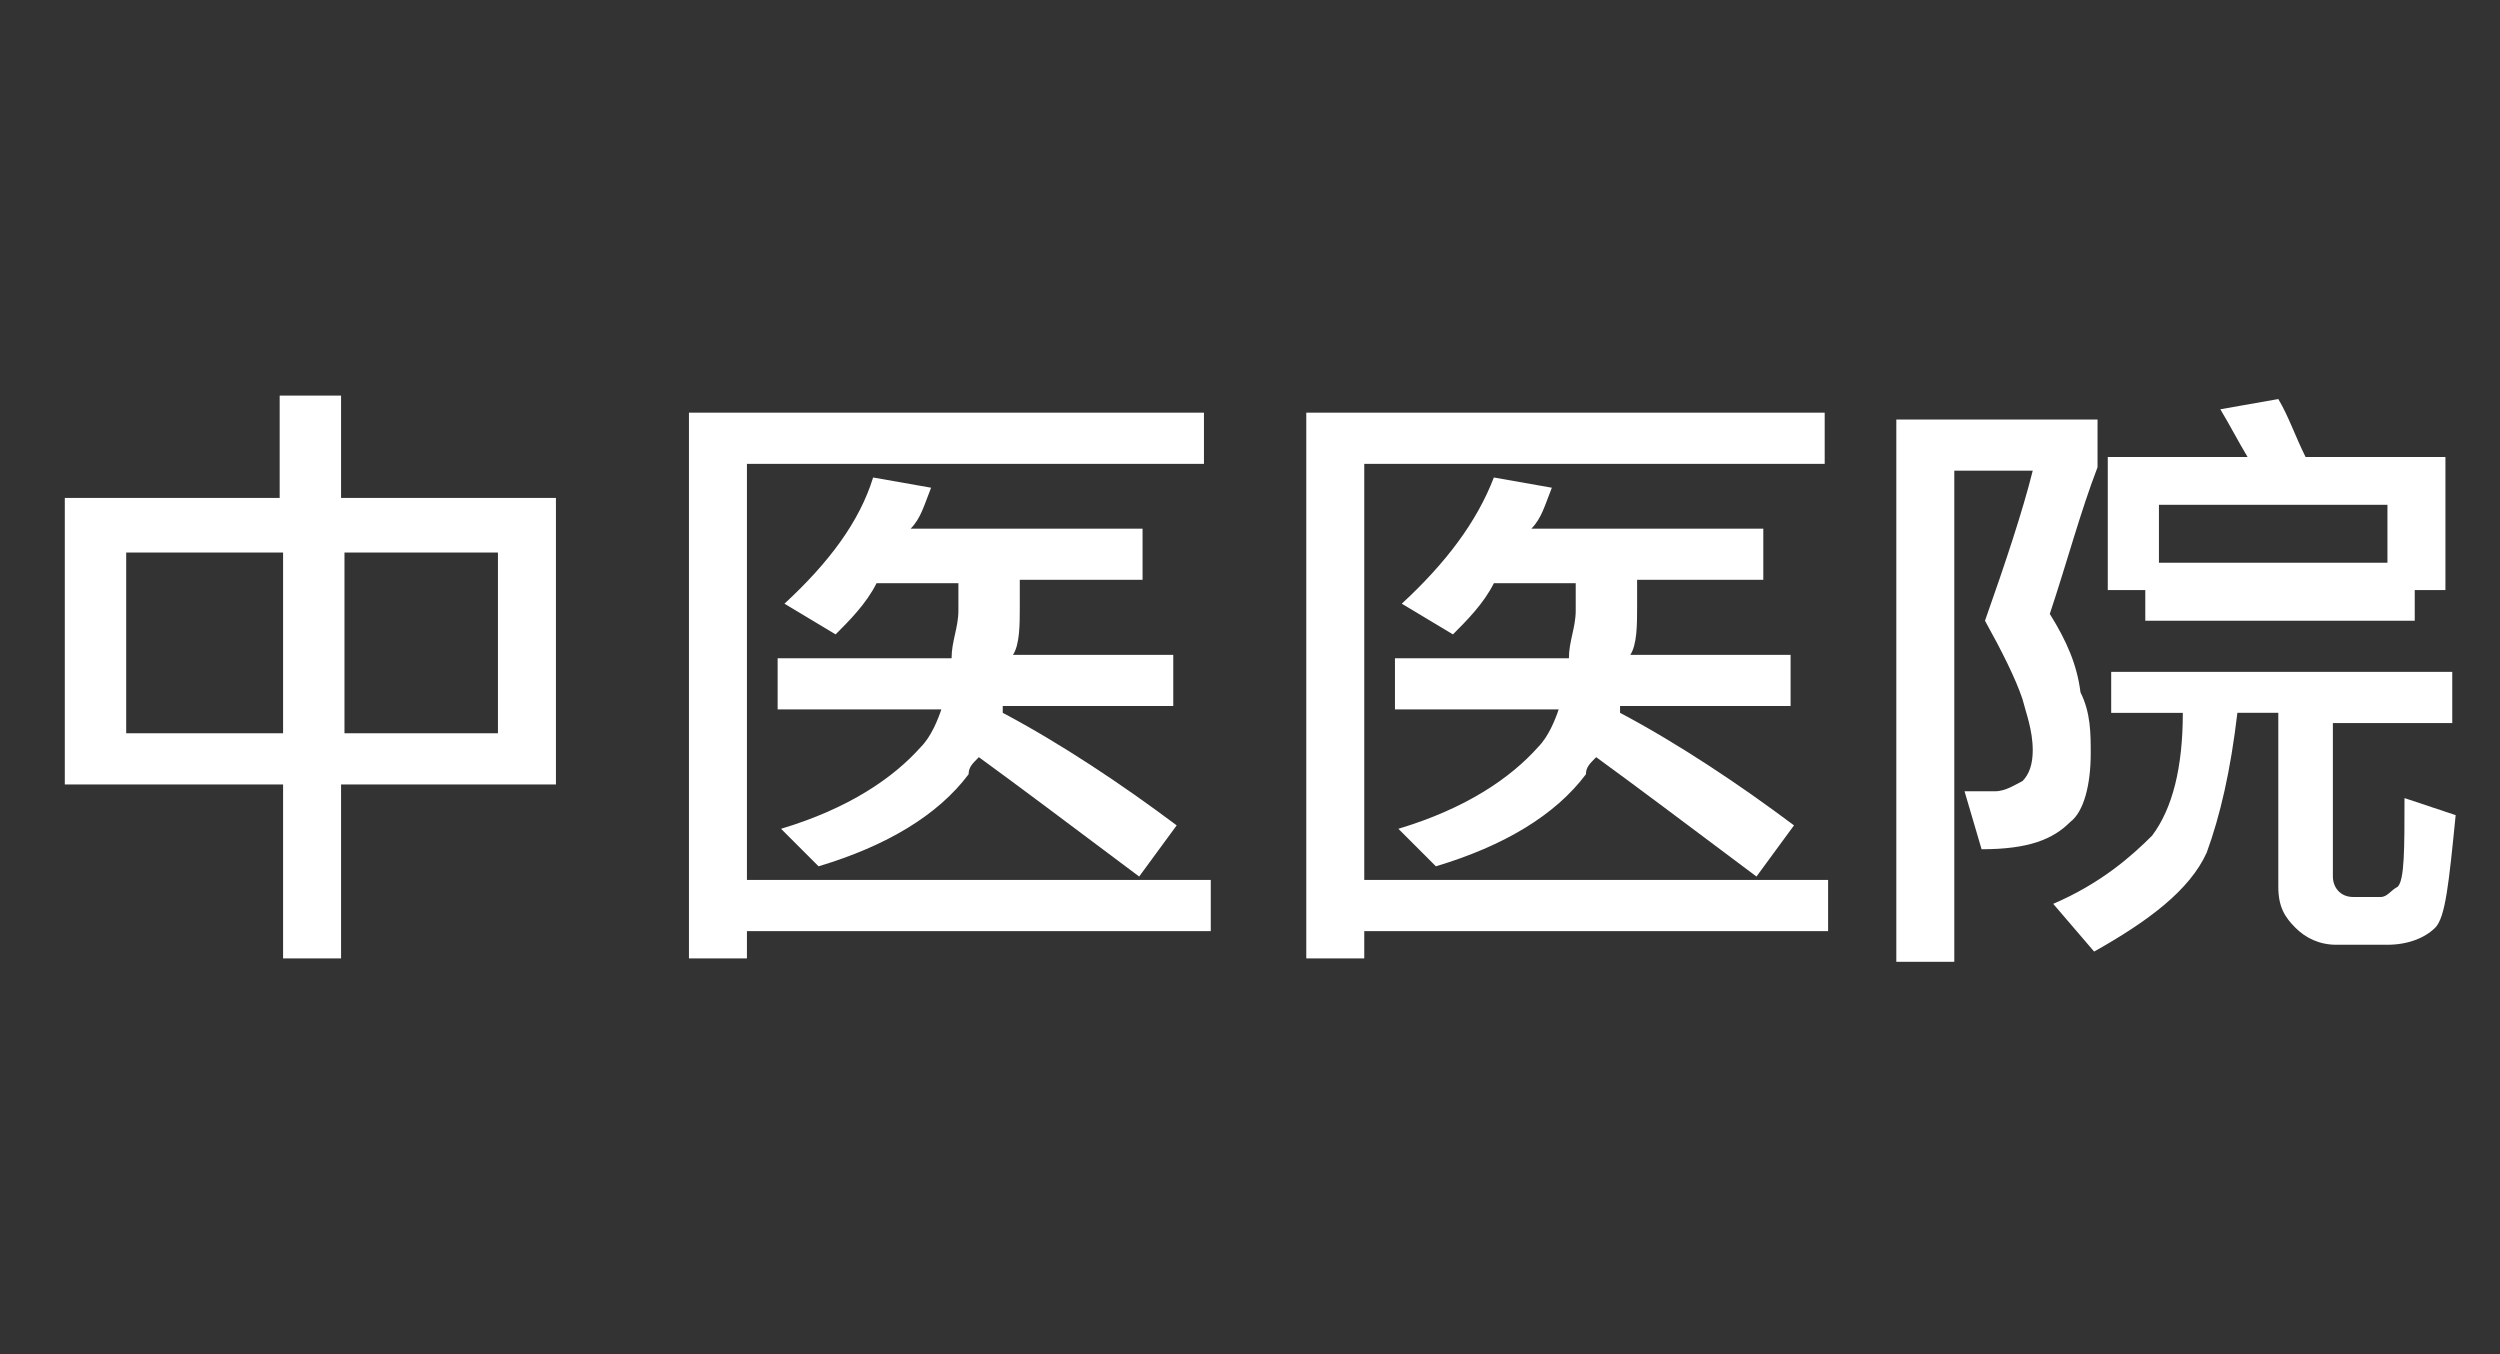 <?xml version="1.0" encoding="utf-8"?>
<!-- Generator: Adobe Illustrator 24.3.0, SVG Export Plug-In . SVG Version: 6.00 Build 0)  -->
<svg version="1.1" id="Layer_1" xmlns="http://www.w3.org/2000/svg" xmlns:xlink="http://www.w3.org/1999/xlink" x="0px" y="0px"
	 viewBox="0 0 73.3 39.7" style="enable-background:new 0 0 73.3 39.7;" xml:space="preserve">
<rect x="0" y="0" width="73.3" height="39.7" fill="#333333" stroke="none"/>
<style type="text/css">
	.st0{fill:#FFFFFF;}
</style>
<g>
	<path class="st0" d="M1.9,14.6h6.3v-3h1.8v3h6.3V23h-6.3v5.1H8.3V23H1.9C1.9,23,1.9,14.6,1.9,14.6z M8.3,21.5v-5.3H3.7v5.3H8.3z
		 M14.6,21.5v-5.3h-4.5v5.3H14.6z"/>
	<path class="st0" d="M35.3,12.1v1.5H21.9v12.2h13.6v1.5H21.9v0.8h-1.7v-16H35.3z M25.6,14l1.7,0.3c-0.2,0.5-0.3,0.9-0.6,1.2h6.8V17
		h-3.6v0.8c0,0.5,0,1.1-0.2,1.4h4.7v1.5h-5v0.2c1.7,0.9,3.5,2.1,5.1,3.3l-1.1,1.5c-2-1.5-3.6-2.7-4.7-3.5c-0.2,0.2-0.3,0.3-0.3,0.5
		c-0.9,1.2-2.4,2.1-4.4,2.7l-1.1-1.1c2-0.6,3.3-1.5,4.1-2.4c0.3-0.3,0.5-0.8,0.6-1.1h-4.8v-1.5h5.1c0-0.5,0.2-0.9,0.2-1.4v-0.8h-2.4
		c-0.3,0.6-0.8,1.1-1.2,1.5l-1.5-0.9C24.3,16.5,25.2,15.3,25.6,14z"/>
	<path class="st0" d="M53.5,12.1v1.5H40v12.2h13.6v1.5H40v0.8h-1.7v-16H53.5z M43.8,14l1.7,0.3c-0.2,0.5-0.3,0.9-0.6,1.2h6.8V17H48
		v0.8c0,0.5,0,1.1-0.2,1.4h4.7v1.5h-5v0.2c1.7,0.9,3.5,2.1,5.1,3.3l-1.1,1.5c-2-1.5-3.6-2.7-4.7-3.5c-0.2,0.2-0.3,0.3-0.3,0.5
		c-0.9,1.2-2.4,2.1-4.4,2.7l-1.1-1.1c2-0.6,3.3-1.5,4.1-2.4c0.3-0.3,0.5-0.8,0.6-1.1h-4.8v-1.5h5.1c0-0.5,0.2-0.9,0.2-1.4v-0.8h-2.4
		c-0.3,0.6-0.8,1.1-1.2,1.5l-1.5-0.9C42.4,16.5,43.3,15.3,43.8,14z"/>
	<path class="st0" d="M55.9,12.3h5.6v1.4C61,15,60.6,16.5,60.1,18c0.5,0.8,0.8,1.5,0.9,2.3c0.3,0.6,0.3,1.2,0.3,1.8
		c0,0.9-0.2,1.7-0.6,2c-0.5,0.5-1.2,0.8-2.6,0.8l-0.5-1.7c0.3,0,0.6,0,0.9,0c0.3,0,0.6-0.2,0.8-0.3c0.2-0.2,0.3-0.5,0.3-0.9
		c0-0.6-0.2-1.1-0.3-1.5c-0.2-0.6-0.6-1.4-1.1-2.3c0.6-1.7,1.1-3.2,1.4-4.4h-2.3v14.4h-1.7V12.3H55.9z M61.9,19.7h10v1.5h-3.5v4.5
		c0,0.3,0.2,0.6,0.6,0.6h0.8c0.2,0,0.3-0.2,0.5-0.3c0.2-0.2,0.2-1.1,0.2-2.6l1.5,0.5c-0.2,2-0.3,3-0.6,3.3c-0.3,0.3-0.8,0.5-1.4,0.5
		h-1.5c-0.5,0-0.9-0.2-1.2-0.5c-0.3-0.3-0.5-0.6-0.5-1.2v-5.1h-1.2c-0.2,1.7-0.5,3-0.9,4.1c-0.5,1.1-1.7,2-3.3,2.9l-1.2-1.4
		c1.4-0.6,2.3-1.4,2.9-2c0.6-0.8,0.9-2,0.9-3.6h-2.1v-1.2H61.9z M66.8,11.7c0.3,0.5,0.5,1.1,0.8,1.7h4.1v3.9h-0.9v0.9h-7.9v-0.9
		h-1.1v-3.9h4.1c-0.3-0.5-0.5-0.9-0.8-1.4L66.8,11.7z M63.3,16.5h6.7v-1.7h-6.7V16.5z"/>
</g>
</svg>
